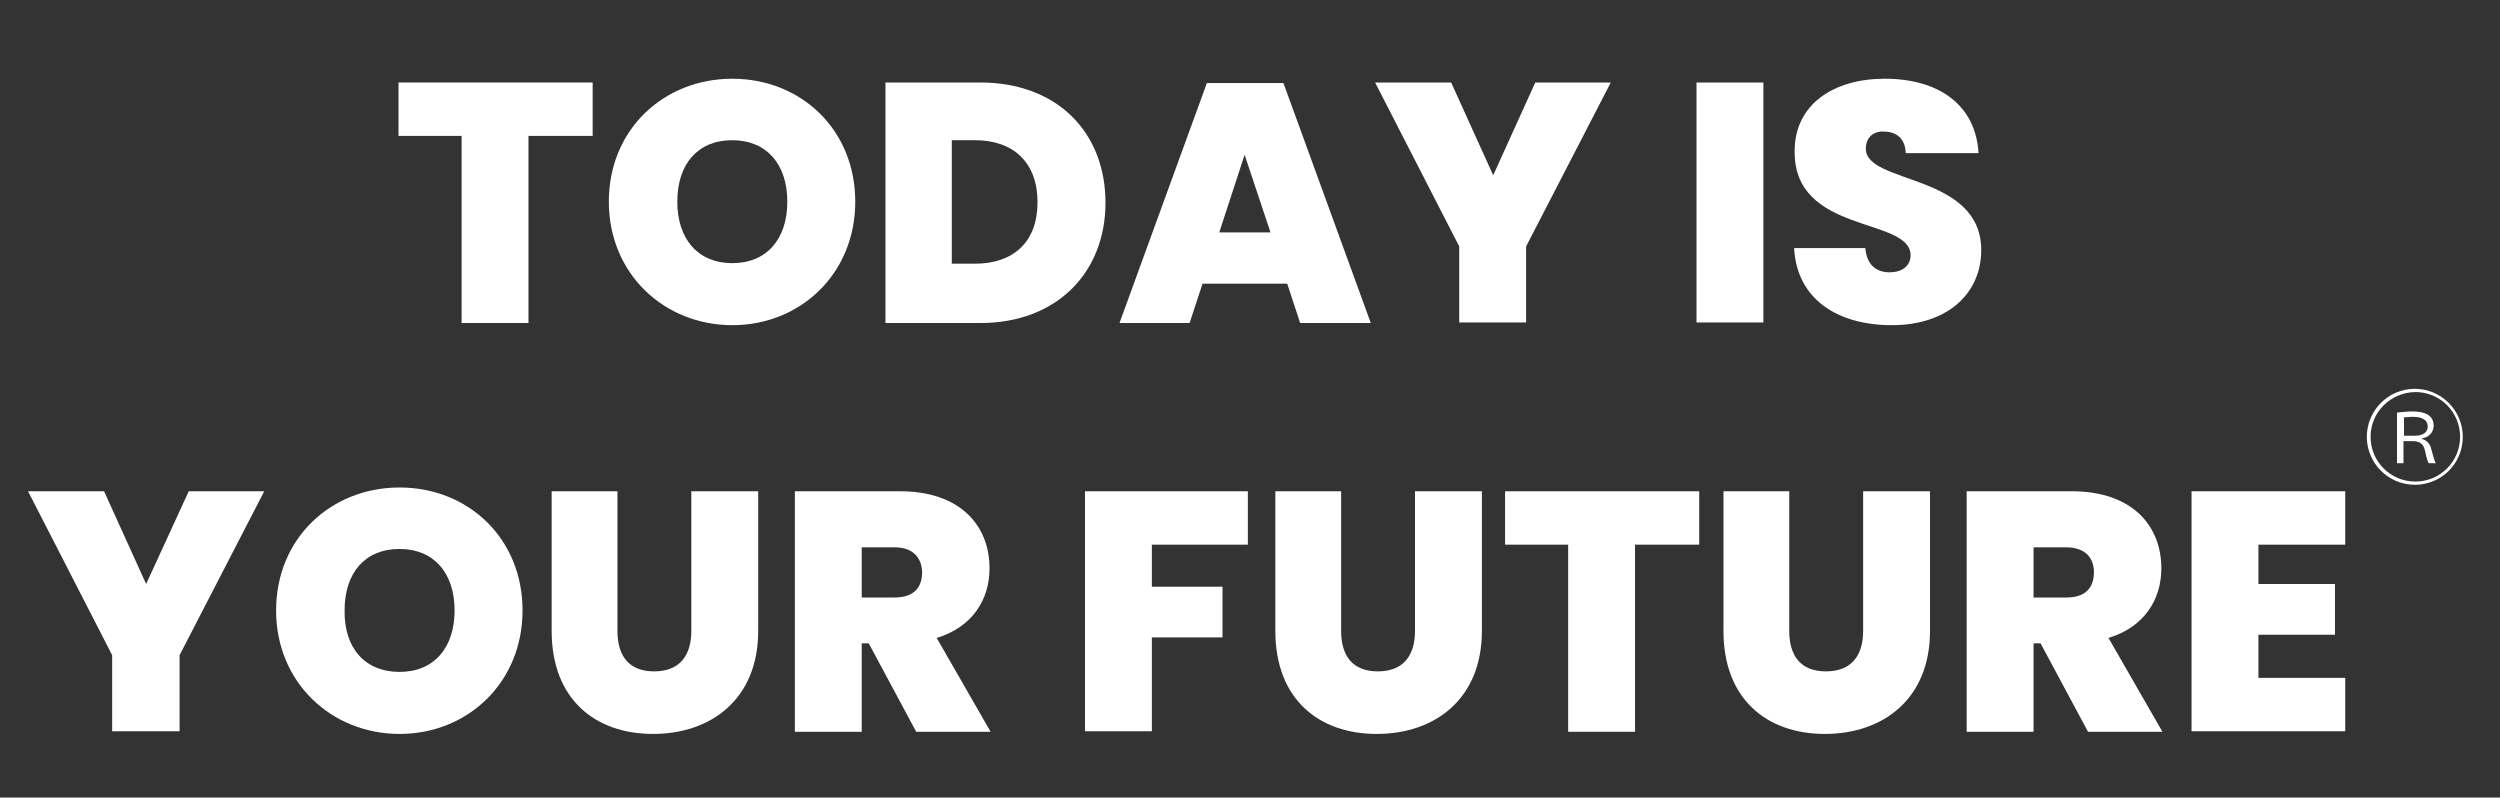 <?xml version="1.0" encoding="utf-8"?>
<!-- Generator: Adobe Illustrator 24.1.0, SVG Export Plug-In . SVG Version: 6.00 Build 0)  -->
<svg version="1.1" id="Laag_1" xmlns="http://www.w3.org/2000/svg" xmlns:xlink="http://www.w3.org/1999/xlink" x="0px" y="0px"
	 viewBox="0 0 463.6 147.9" style="enable-background:new 0 0 463.6 147.9;" xml:space="preserve">
<rect x="0" y="0" width="463.6" height="147.9" fill="#333333" stroke="none"/>
<style type="text/css">
	.st0{fill:#FFFFFF;}
</style>
<g>
	<circle class="st0" cx="-340.7" cy="-302" r="241.2"/>
</g>
<g>
	<path class="st0" d="M529.1-493.8v32.7h-25.2v130.7h-42.5v-130.7h-25.1v-32.7H529.1z"/>
	<path class="st0" d="M581.3-493.8v163.5h-42.5v-163.5H581.3z"/>
	<path class="st0" d="M689-493.8l-31,104.3v59.2h-39.4v-59.2l-29.9-104.3h39c6.1,31.9,9.5,53.4,10.3,64.4
		c2.4-17.4,6.3-38.9,11.8-64.4H689z"/>
	<path class="st0" d="M696.2-493.8h72v32.7h-29.5v31H765v31.1h-26.3v68.7h-42.5V-493.8z"/>
</g>
<g>
	<path class="st0" d="M1.7-351.6h-1.9v-3.9h1.9v-3.7h4.7v3.7h3.1v3.9H6.4v6.1c0,0.9,0.4,1.3,1.4,1.3h1.7v4H7.1
		c-3.2,0-5.4-1.3-5.4-5.3V-351.6z"/>
	<path class="st0" d="M19.1-339.9c-4.5,0-7.9-3-7.9-7.9c0-4.9,3.5-7.9,8-7.9c4.5,0,8,3,8,7.9C27.1-342.9,23.6-339.9,19.1-339.9z
		 M19.1-344c1.7,0,3.2-1.2,3.2-3.8c0-2.6-1.5-3.8-3.2-3.8c-1.7,0-3.2,1.2-3.2,3.8C16-345.2,17.4-344,19.1-344z"/>
	<path class="st0" d="M35.4-355.7c2,0,3.8,0.9,4.7,2.3v-7.1h4.7v20.3h-4.7v-2.2c-0.9,1.4-2.5,2.4-4.7,2.4c-3.8,0-6.8-3.1-6.8-7.9
		C28.7-352.7,31.7-355.7,35.4-355.7z M36.8-351.6c-1.8,0-3.3,1.3-3.3,3.8c0,2.4,1.6,3.8,3.3,3.8c1.8,0,3.3-1.3,3.3-3.8
		C40.2-350.2,38.6-351.6,36.8-351.6z"/>
	<path class="st0" d="M54.1-355.7c2.3,0,3.9,1,4.7,2.4v-2.2h4.7v15.3h-4.7v-2.2c-0.9,1.3-2.5,2.4-4.7,2.4c-3.7,0-6.7-3.1-6.7-7.9
		C47.3-352.7,50.3-355.7,54.1-355.7z M55.4-351.6c-1.8,0-3.3,1.3-3.3,3.8c0,2.4,1.6,3.8,3.3,3.8c1.8,0,3.3-1.3,3.3-3.8
		C58.8-350.2,57.2-351.6,55.4-351.6z"/>
	<path class="st0" d="M77.5-355.5h5.1l-9.6,22.6h-5.1l3.5-7.8l-6.2-14.8h5.2l3.5,9.6L77.5-355.5z"/>
	<path class="st0" d="M83.8-359.6c0-1.4,1.1-2.6,2.8-2.6c1.6,0,2.8,1.1,2.8,2.6c0,1.4-1.1,2.5-2.8,2.5
		C84.9-357.1,83.8-358.2,83.8-359.6z M84.2-355.5h4.7v15.3h-4.7V-355.5z"/>
	<path class="st0" d="M98.6-339.9c-4.1,0-6.8-2.3-7.1-5.2h4.6c0.1,1.1,1.1,1.8,2.4,1.8c1.2,0,1.8-0.5,1.8-1.2c0-2.5-8.3-0.7-8.3-6.3
		c0-2.6,2.2-4.7,6.2-4.7c4,0,6.1,2.2,6.5,5.2h-4.3c-0.1-1-0.9-1.7-2.3-1.7c-1.1,0-1.7,0.4-1.7,1.2c0,2.4,8.3,0.7,8.4,6.4
		C104.8-341.9,102.4-339.9,98.6-339.9z"/>
	<path class="st0" d="M118.2-355.5h5.1l-9.6,22.6h-5.1l3.5-7.8l-6.2-14.8h5.2l3.5,9.6L118.2-355.5z"/>
	<path class="st0" d="M132-339.9c-4.5,0-7.9-3-7.9-7.9c0-4.9,3.5-7.9,8-7.9c4.5,0,8,3,8,7.9C140-342.9,136.5-339.9,132-339.9z
		 M132-344c1.7,0,3.2-1.2,3.2-3.8c0-2.6-1.5-3.8-3.2-3.8c-1.7,0-3.2,1.2-3.2,3.8C128.8-345.2,130.3-344,132-344z"/>
	<path class="st0" d="M157.6-340.1h-4.7v-2.1c-0.9,1.3-2.6,2.3-4.6,2.3c-3.5,0-5.9-2.4-5.9-6.5v-8.9h4.7v8.3c0,2.1,1.2,3.2,2.9,3.2
		c1.8,0,3-1.2,3-3.2v-8.3h4.7V-340.1z"/>
	<path class="st0" d="M165.7-340.1H161v-15.3h4.7v2.6c1.1-1.6,2.7-2.7,4.8-2.7v5h-1.3c-2.2,0-3.5,0.8-3.5,3.4V-340.1z"/>
	<path class="st0" d="M173.2-351.6h-1.7v-3.9h1.7v-0.4c0-4,2.5-6,7.1-5.7v4c-1.8-0.1-2.4,0.4-2.4,2.1v0.1h2.5v3.9h-2.5v11.4h-4.7
		V-351.6z"/>
	<path class="st0" d="M197.7-340.1H193v-2.1c-0.9,1.3-2.6,2.3-4.6,2.3c-3.5,0-5.9-2.4-5.9-6.5v-8.9h4.7v8.3c0,2.1,1.2,3.2,2.9,3.2
		c1.8,0,3-1.2,3-3.2v-8.3h4.7V-340.1z"/>
	<path class="st0" d="M201.9-351.6H200v-3.9h1.9v-3.7h4.7v3.7h3.1v3.9h-3.1v6.1c0,0.9,0.4,1.3,1.4,1.3h1.7v4h-2.4
		c-3.2,0-5.4-1.3-5.4-5.3V-351.6z"/>
	<path class="st0" d="M227.4-340.1h-4.7v-2.1c-0.9,1.3-2.6,2.3-4.6,2.3c-3.5,0-5.9-2.4-5.9-6.5v-8.9h4.7v8.3c0,2.1,1.2,3.2,2.9,3.2
		c1.8,0,3-1.2,3-3.2v-8.3h4.7V-340.1z"/>
	<path class="st0" d="M235.5-340.1h-4.7v-15.3h4.7v2.6c1.1-1.6,2.7-2.7,4.8-2.7v5H239c-2.2,0-3.5,0.8-3.5,3.4V-340.1z"/>
	<path class="st0" d="M249.3-339.9c-4.5,0-7.7-3-7.7-7.9c0-4.9,3.2-7.9,7.7-7.9c4.5,0,7.6,3,7.6,7.6c0,0.4,0,0.9-0.1,1.4h-10.6
		c0.2,2,1.4,2.9,2.9,2.9c1.3,0,2.1-0.7,2.4-1.5h5C255.9-342.2,253.1-339.9,249.3-339.9z M246.3-349.3h5.9c0-1.7-1.3-2.6-2.9-2.6
		C247.7-351.9,246.5-351,246.3-349.3z"/>
	<path class="st0" d="M261.6-339.9c-1.7,0-2.8-1.1-2.8-2.5c0-1.5,1.1-2.6,2.8-2.6c1.6,0,2.8,1.1,2.8,2.6
		C264.4-341.1,263.3-339.9,261.6-339.9z"/>
	<path class="st0" d="M273.9-355.7c3.8,0,6.6,2.1,7.4,5.8h-5c-0.4-1.1-1.2-1.8-2.4-1.8c-1.7,0-2.8,1.3-2.8,3.9
		c0,2.6,1.2,3.9,2.8,3.9c1.3,0,2-0.6,2.4-1.8h5c-0.8,3.5-3.5,5.8-7.4,5.8c-4.5,0-7.7-3-7.7-7.9C266.2-352.6,269.4-355.7,273.9-355.7
		z"/>
	<path class="st0" d="M290.7-339.9c-4.5,0-7.9-3-7.9-7.9c0-4.9,3.5-7.9,8-7.9c4.5,0,8,3,8,7.9C298.8-342.9,295.2-339.9,290.7-339.9z
		 M290.7-344c1.7,0,3.2-1.2,3.2-3.8c0-2.6-1.5-3.8-3.2-3.8c-1.7,0-3.2,1.2-3.2,3.8C287.6-345.2,289-344,290.7-344z"/>
	<path class="st0" d="M322.4-348.5c0-2-1.2-3.1-2.9-3.1s-2.9,1.1-2.9,3.1v8.3h-4.7v-8.3c0-2-1.2-3.1-2.9-3.1s-2.9,1.1-2.9,3.1v8.3
		h-4.7v-15.3h4.7v1.9c0.9-1.2,2.5-2.1,4.5-2.1c2.3,0,4.2,1,5.2,2.9c1-1.6,2.9-2.9,5.2-2.9c3.8,0,6.2,2.4,6.2,6.5v8.9h-4.7V-348.5z"
		/>
</g>
<g>
	<path class="st0" d="M73.9,15.3h36v9.9H98v34.7H85.6V25.2H73.9V15.3z"/>
	<path class="st0" d="M135.8,60.3c-12.6,0-22.9-9.5-22.9-22.9s10.2-22.8,22.9-22.8c12.7,0,22.8,9.4,22.8,22.8S148.4,60.3,135.8,60.3
		z M135.8,48.8c6.4,0,10.2-4.5,10.2-11.4c0-7-3.9-11.4-10.2-11.4c-6.4,0-10.2,4.4-10.2,11.4C125.6,44.3,129.4,48.8,135.8,48.8z"/>
	<path class="st0" d="M205,37.6c0,12.9-9,22.3-23.2,22.3h-17.6V15.3h17.6C196,15.3,205,24.5,205,37.6z M180.8,48.9
		c7.1,0,11.6-4,11.6-11.4c0-7.4-4.5-11.5-11.6-11.5h-4.3v22.9H180.8z"/>
	<path class="st0" d="M238.7,52.6H223l-2.4,7.3h-13l16.2-44.5H238l16.2,44.5h-13.1L238.7,52.6z M230.8,28.7l-4.7,14.4h9.5
		L230.8,28.7z"/>
	<path class="st0" d="M255,15.3h14.1l7.8,17.2l7.8-17.2h14l-15.7,30.4v14.1h-12.4V45.7L255,15.3z"/>
	<path class="st0" d="M314.6,15.3H327v44.5h-12.4V15.3z"/>
	<path class="st0" d="M350.8,60.3c-9.9,0-17.6-4.7-18.1-14.3h13.2c0.3,3.3,2.2,4.5,4.5,4.5c2.2,0,3.9-1.1,3.9-3.2
		c-0.1-7.1-21.7-3.8-21.5-19.3c0-8.7,7.3-13.4,16.7-13.4c10.2,0,16.9,5,17.4,13.8h-13.5c-0.1-2.8-1.8-4-4.1-4
		c-1.8-0.1-3.3,1-3.3,3.2c0,6.6,21.4,4.5,21.4,18.8C367.4,54.2,361.4,60.3,350.8,60.3z"/>
	<path class="st0" d="M5.2,91.1h14.1l7.8,17.2L35,91.1h14l-15.7,30.4v14.1H20.8v-14.1L5.2,91.1z"/>
	<path class="st0" d="M74.1,136.1c-12.6,0-22.9-9.5-22.9-22.9c0-13.4,10.2-22.8,22.9-22.8c12.7,0,22.8,9.4,22.8,22.8
		C96.9,126.6,86.7,136.1,74.1,136.1z M74.1,124.6c6.4,0,10.2-4.5,10.2-11.4c0-7-3.9-11.4-10.2-11.4c-6.4,0-10.2,4.4-10.2,11.4
		C63.8,120.1,67.6,124.6,74.1,124.6z"/>
	<path class="st0" d="M102.2,91.1h12.3V117c0,4.6,2.1,7.5,6.8,7.5s6.9-2.9,6.9-7.5V91.1h12.4V117c0,12.7-8.8,19.1-19.5,19.1
		c-10.7,0-18.8-6.4-18.8-19.1V91.1z"/>
	<path class="st0" d="M166.9,91.1c11.1,0,16.6,6.3,16.6,14.3c0,5.8-3.2,10.9-9.8,12.9l10,17.4h-13.8l-8.8-16.4h-1.3v16.4h-12.4V91.1
		H166.9z M165.9,101.5h-6.1v9.3h6.1c3.3,0,5.1-1.6,5.1-4.7C170.9,103.3,169.2,101.5,165.9,101.5z"/>
	<path class="st0" d="M201.2,91.1h30.2v9.9h-17.8v7.8h13.1v9.4h-13.1v17.4h-12.4V91.1z"/>
	<path class="st0" d="M236.4,91.1h12.3V117c0,4.6,2.1,7.5,6.8,7.5c4.7,0,6.9-2.9,6.9-7.5V91.1h12.4V117c0,12.7-8.8,19.1-19.5,19.1
		c-10.7,0-18.8-6.4-18.8-19.1V91.1z"/>
	<path class="st0" d="M279.1,91.1h36v9.9h-11.9v34.7h-12.4V101h-11.7V91.1z"/>
	<path class="st0" d="M319.5,91.1h12.3V117c0,4.6,2.1,7.5,6.8,7.5c4.7,0,6.9-2.9,6.9-7.5V91.1h12.4V117c0,12.7-8.8,19.1-19.5,19.1
		c-10.7,0-18.8-6.4-18.8-19.1V91.1z"/>
	<path class="st0" d="M384.2,91.1c11.1,0,16.6,6.3,16.6,14.3c0,5.8-3.2,10.9-9.8,12.9l10,17.4h-13.8l-8.8-16.4h-1.3v16.4h-12.4V91.1
		H384.2z M383.2,101.5h-6.1v9.3h6.1c3.3,0,5.1-1.6,5.1-4.7C388.3,103.3,386.5,101.5,383.2,101.5z"/>
	<path class="st0" d="M434.9,101h-16.1v7.3H433v9.4h-14.2v8h16.1v9.9h-28.5V91.1h28.5V101z"/>
</g>
<g>
	<path class="st0" d="M447.8,89.9c-4.9,0-8.9-4-8.9-8.9s4-8.9,8.9-8.9c4.9,0,8.9,4,8.9,8.9C456.7,86,452.7,89.9,447.8,89.9z
		 M439.6,81c0,4.6,3.7,8.3,8.3,8.3c4.6,0,8.3-3.7,8.3-8.3c0-4.6-3.7-8.3-8.3-8.3C443.2,72.8,439.6,76.5,439.6,81z M444.6,76.5
		c0.8-0.1,1.9-0.2,2.8-0.2c3.2,0,3.9,1.4,3.9,2.6c0,1.2-0.8,2.2-2.2,2.4v0.1c0.9,0.2,1.5,0.9,1.7,1.7c0.4,1.4,0.6,2.3,0.9,2.8h-1.3
		c-0.2-0.2-0.4-0.9-0.7-2.3c-0.3-1.2-0.8-1.7-2.1-1.8h-1.9v4.1h-1.2V76.5z M445.8,80.8h2c1.6,0,2.4-0.7,2.4-1.7c0-1.2-1-1.8-2.7-1.8
		c-0.9,0-1.4,0.1-1.7,0.1V80.8z"/>
</g>
</svg>
